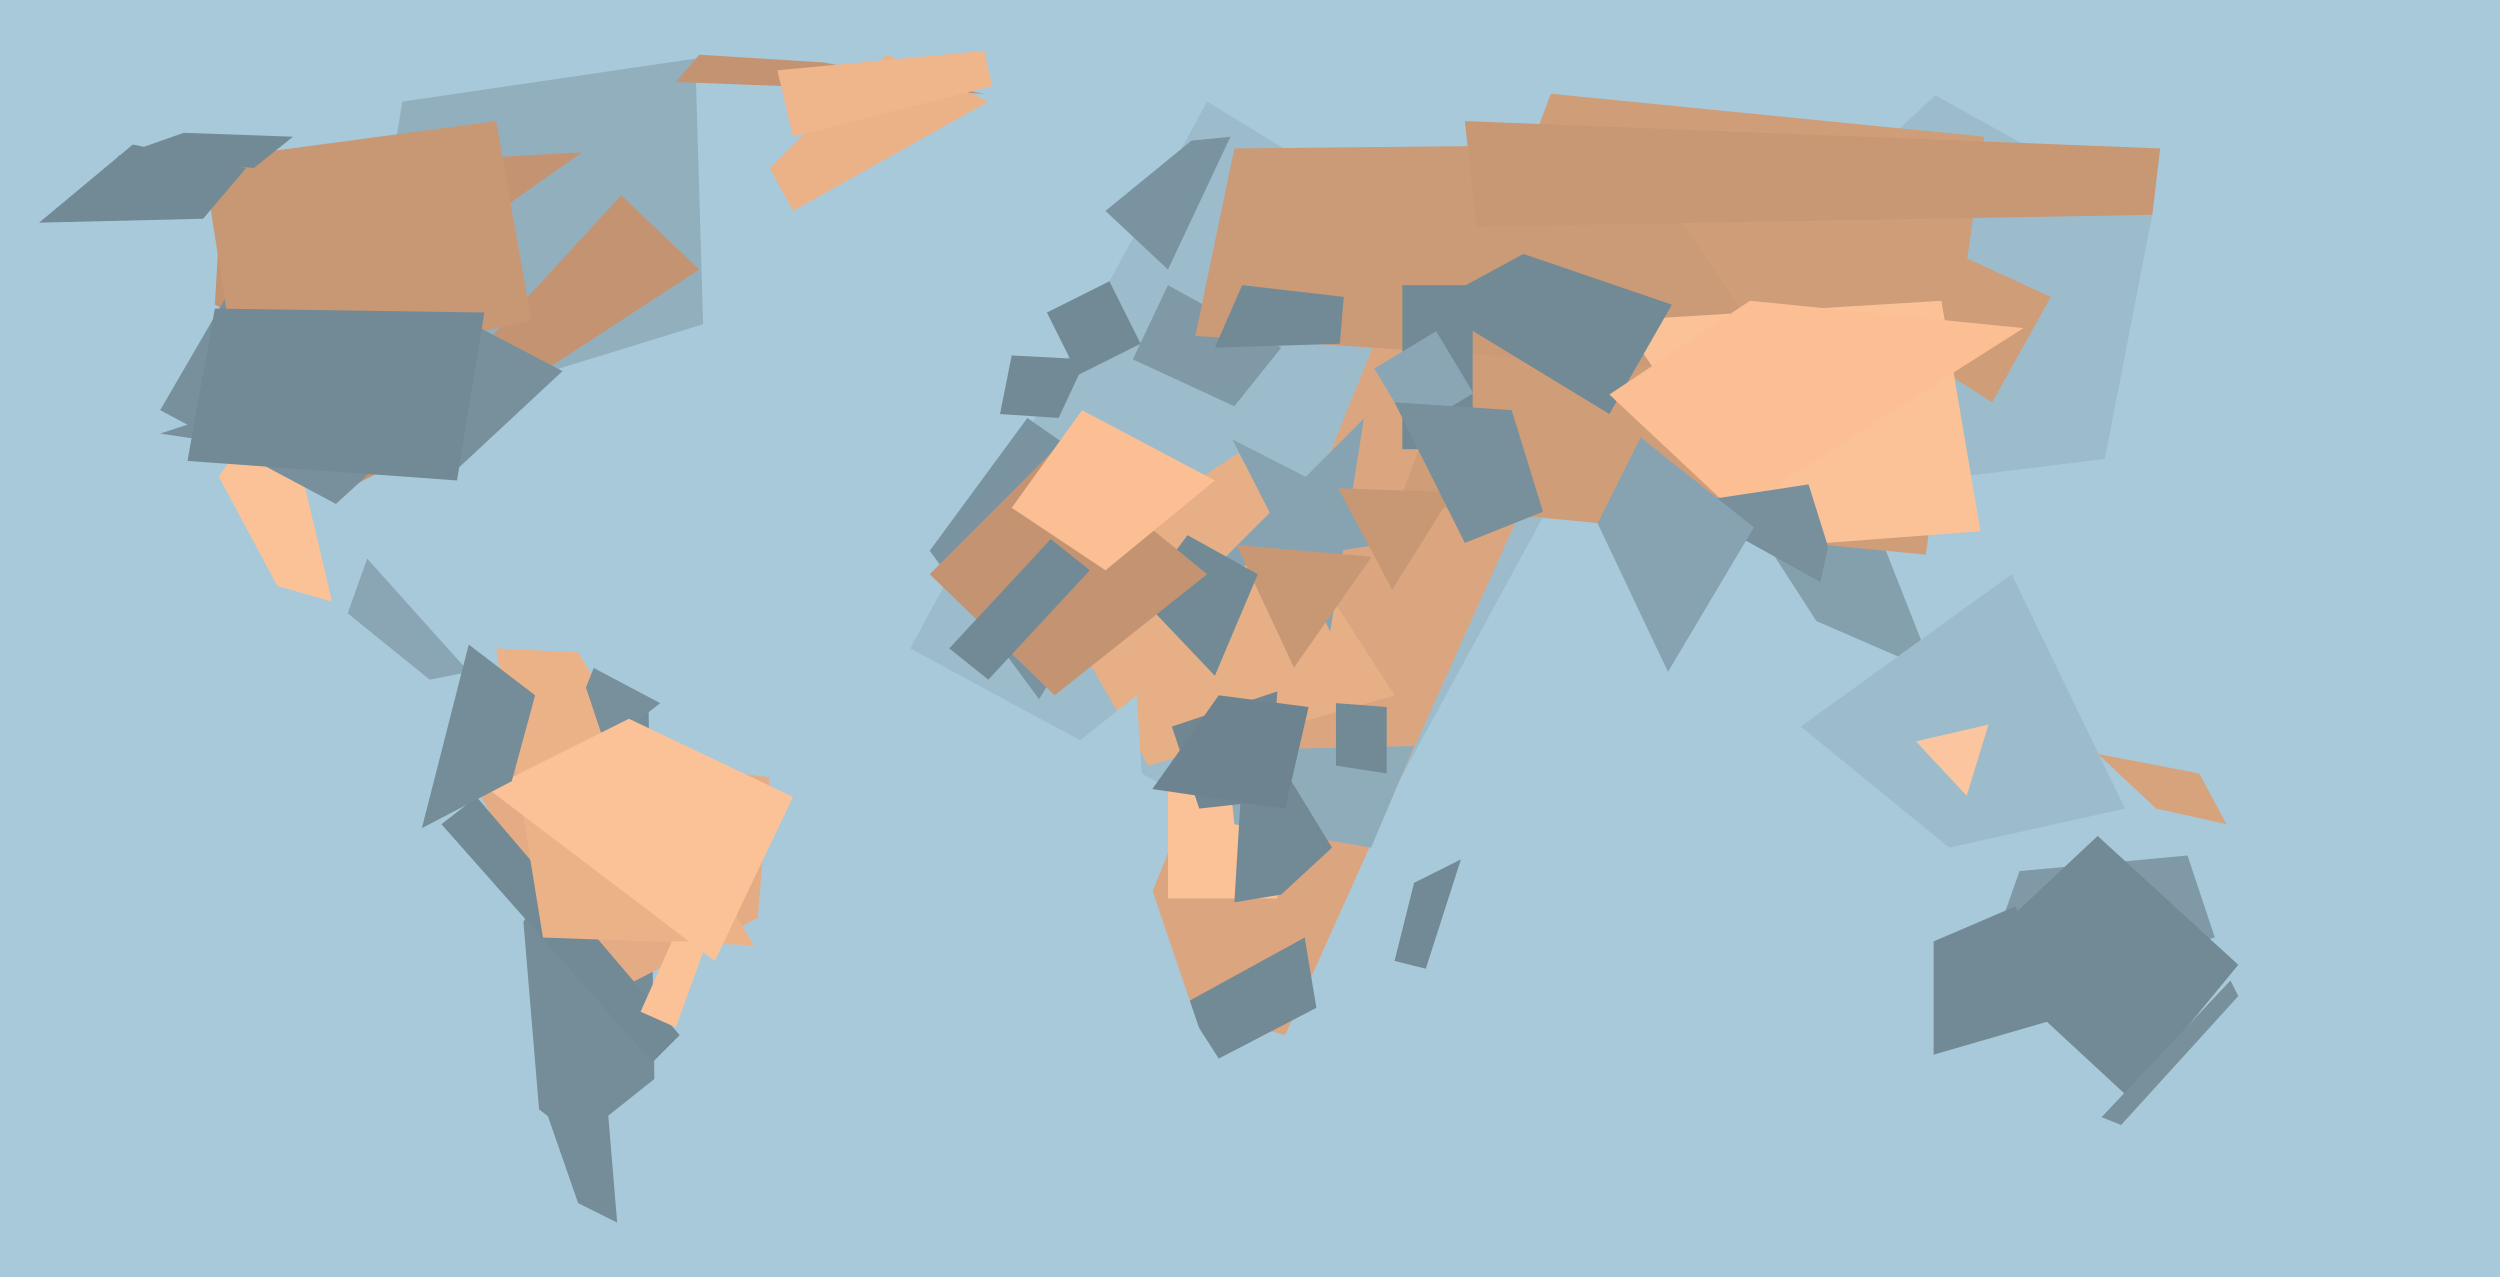<svg xmlns="http://www.w3.org/2000/svg" width="640px" height="327px">
  <rect width="640" height="327" fill="rgb(168,201,218)"/>
  <polygon points="538.828,117.493 475.82,125.229 448.992,67.696 495.419,24.403 550.941,55.179" fill="rgb(156,188,204)"/>
  <polygon points="517,223 560,219 567,240 505,257" fill="rgb(127,153,166)"/>
  <polygon points="344,226 233,166 309,26 417,92" fill="rgb(156,188,204)"/>
  <polygon points="329,265 285,253 353,85 395,118" fill="rgb(219,166,127)"/>
  <polygon points="89,111 103,26 178,15 180,83" fill="rgb(146,175,190)"/>
  <polygon points="316,104 290,92 299,73 328,89" fill="rgb(127,153,166)"/>
  <polygon points="256,106 259,91 278,92 271,107" fill="rgb(114,138,149)"/>
  <polygon points="465,159 445,128 482,139 495,172" fill="rgb(133,160,173)"/>
  <polygon points="488,89 501,65 525,76 510,103" fill="rgb(207,157,120)"/>
  <polygon points="173,21 179,14 211,16 252,24" fill="rgb(196,148,114)"/>
  <polygon points="267,149 317,116 357,178 294,196" fill="rgb(231,175,134)"/>
  <polygon points="283,54 305,36 315,35 299,69" fill="rgb(122,147,160)"/>
  <polygon points="57,44 149,39 78,89 55,78" fill="rgb(196,148,114)"/>
  <polygon points="493,142 358,129 397,24 508,35" fill="rgb(207,157,120)"/>
  <polygon points="91,124 159,50 179,69 107,116" fill="rgb(196,148,114)"/>
  <rect x="299" y="202" width="28" height="28" fill="rgb(251,194,152)"/>
  <polygon points="495,270 495,241 516,232 526,261" fill="rgb(114,138,149)"/>
  <polygon points="545,281 505,244 537,214 573,247" fill="rgb(114,138,149)"/>
  <polygon points="316,38 417,37 457,96 306,86" fill="rgb(203,154,118)"/>
  <polygon points="316,211 314,192 362,191 351,217" fill="rgb(143,172,187)"/>
  <polygon points="89,157 94,143 120,172 110,174" fill="rgb(138,166,180)"/>
  <polygon points="71,150 56,122 72,99 85,154" fill="rgb(251,194,152)"/>
  <polygon points="134,236 166,179 168,307 138,284" fill="rgb(117,141,153)"/>
  <polygon points="153,256 114,188 197,199 194,235" fill="rgb(227,172,132)"/>
  <polygon points="113,211 122,204 174,265 167,272" fill="rgb(114,138,149)"/>
  <polygon points="127,166 148,167 193,242 139,240" fill="rgb(235,178,136)"/>
  <polygon points="415,82 497,77 507,136 454,140" fill="rgb(251,194,152)"/>
  <polygon points="364.643,137.537 343.833,140.833 340.537,161.643 330.971,142.87 310.161,146.166 325.059,131.267 315.494,112.494 334.267,122.059 349.166,107.161 345.87,127.971" fill="rgb(135,163,177)"/>
  <rect x="359" y="73" width="18" height="42" fill="rgb(114,138,149)"/>
  <polygon points="366,78 390,65 428,78 412,106" fill="rgb(114,138,149)"/>
  <polygon points="266,179 238,141 263,107 296,130" fill="rgb(122,147,160)"/>
  <polygon points="412,101 448,77 518,84 444,131" fill="rgb(251,191,147)"/>
  <polygon points="343,88 311,89 318,73 344,76" fill="rgb(114,138,149)"/>
  <polygon points="356.407,150.99 342.583,124.991 372.01,126.019" fill="rgb(200,151,116)"/>
  <polygon points="499,217 461,186 515,147 544,207" fill="rgb(156,188,204)"/>
  <polygon points="312,271 303,257 334,240 337,258" fill="rgb(114,138,149)"/>
  <polygon points="86,129 41,105 66,62 120,98" fill="rgb(120,144,156)"/>
  <polygon points="150,176 152,171 169,180 155,191" fill="rgb(120,144,156)"/>
  <polygon points="328,229 316,231 319,181 341,217" fill="rgb(114,138,149)"/>
  <polygon points="115,318 291,178 294,225 312,278" fill="rgb(168,201,218)"/>
  <polygon points="197,43 227,14 253,26 203,54" fill="rgb(235,178,136)"/>
  <polygon points="466,149 430,129 463,124 468,140" fill="rgb(120,144,156)"/>
  <polygon points="52,41 127,31 136,82 61,99" fill="rgb(200,151,116)"/>
  <polygon points="331.257,170.924 316.617,139.528 351.126,142.548" fill="rgb(200,151,116)"/>
  <polygon points="311,173 292,153 304,137 322,147" fill="rgb(114,138,149)"/>
  <polygon points="270,178 238,147 270,115 309,147" fill="rgb(196,148,114)"/>
  <polygon points="283,146 259,130 277,105 311,123" fill="rgb(251,191,147)"/>
  <polygon points="183,246 125,202 161,184 203,204" fill="rgb(251,194,152)"/>
  <polygon points="551,55 378,58 375,31 553,38" fill="rgb(200,151,116)"/>
  <polygon points="41,111 123,84 144,95 115,122" fill="rgb(120,144,156)"/>
  <polygon points="34,37 63,43 52,56 10,57" fill="rgb(114,138,149)"/>
  <polygon points="253,174 243,166 269,138 279,146" fill="rgb(114,138,149)"/>
  <polygon points="357,246 362,226 374,220 365,248" fill="rgb(114,138,149)"/>
  <polygon points="148,308 140,285 155,277 158,313" fill="rgb(117,141,153)"/>
  <polygon points="325,205 307,207 300,186 327,177" fill="rgb(112,135,146)"/>
  <polygon points="48,118 55,79 124,80 117,123" fill="rgb(114,138,149)"/>
  <polygon points="570,211 552,207 537,193 563,198" fill="rgb(215,163,125)"/>
  <polygon points="329,207 295,202 312,178 335,181" fill="rgb(109,131,143)"/>
  <polygon points="543,288 538,286 571,251 573,255" fill="rgb(120,144,156)"/>
  <polygon points="361.335,110.193 351.807,94.335 367.665,84.807 377.193,100.665" fill="rgb(138,166,180)"/>
  <polygon points="30,40 47,34 75,35 65,43" fill="rgb(114,138,149)"/>
  <polygon points="173,263 164,259 172,241 181,241" fill="rgb(251,194,152)"/>
  <polygon points="199,18 252,13 254,22 203,35" fill="rgb(239,181,139)"/>
  <polygon points="357,103 387,105 395,131 375,139" fill="rgb(120,144,156)"/>
  <polygon points="355,198 342,196 342,180 355,181" fill="rgb(114,138,149)"/>
  <polygon points="276,96 268,80 284,72 292,88" fill="rgb(114,138,149)"/>
  <polygon points="427,172 409,134 420,112 449,135" fill="rgb(135,163,177)"/>
  <polygon points="503.474,203.718 490.481,189.784 509.045,185.498" fill="rgb(251,198,159)"/>
  <polygon points="131,200 108,212 120,165 137,178" fill="rgb(117,141,153)"/>
</svg>